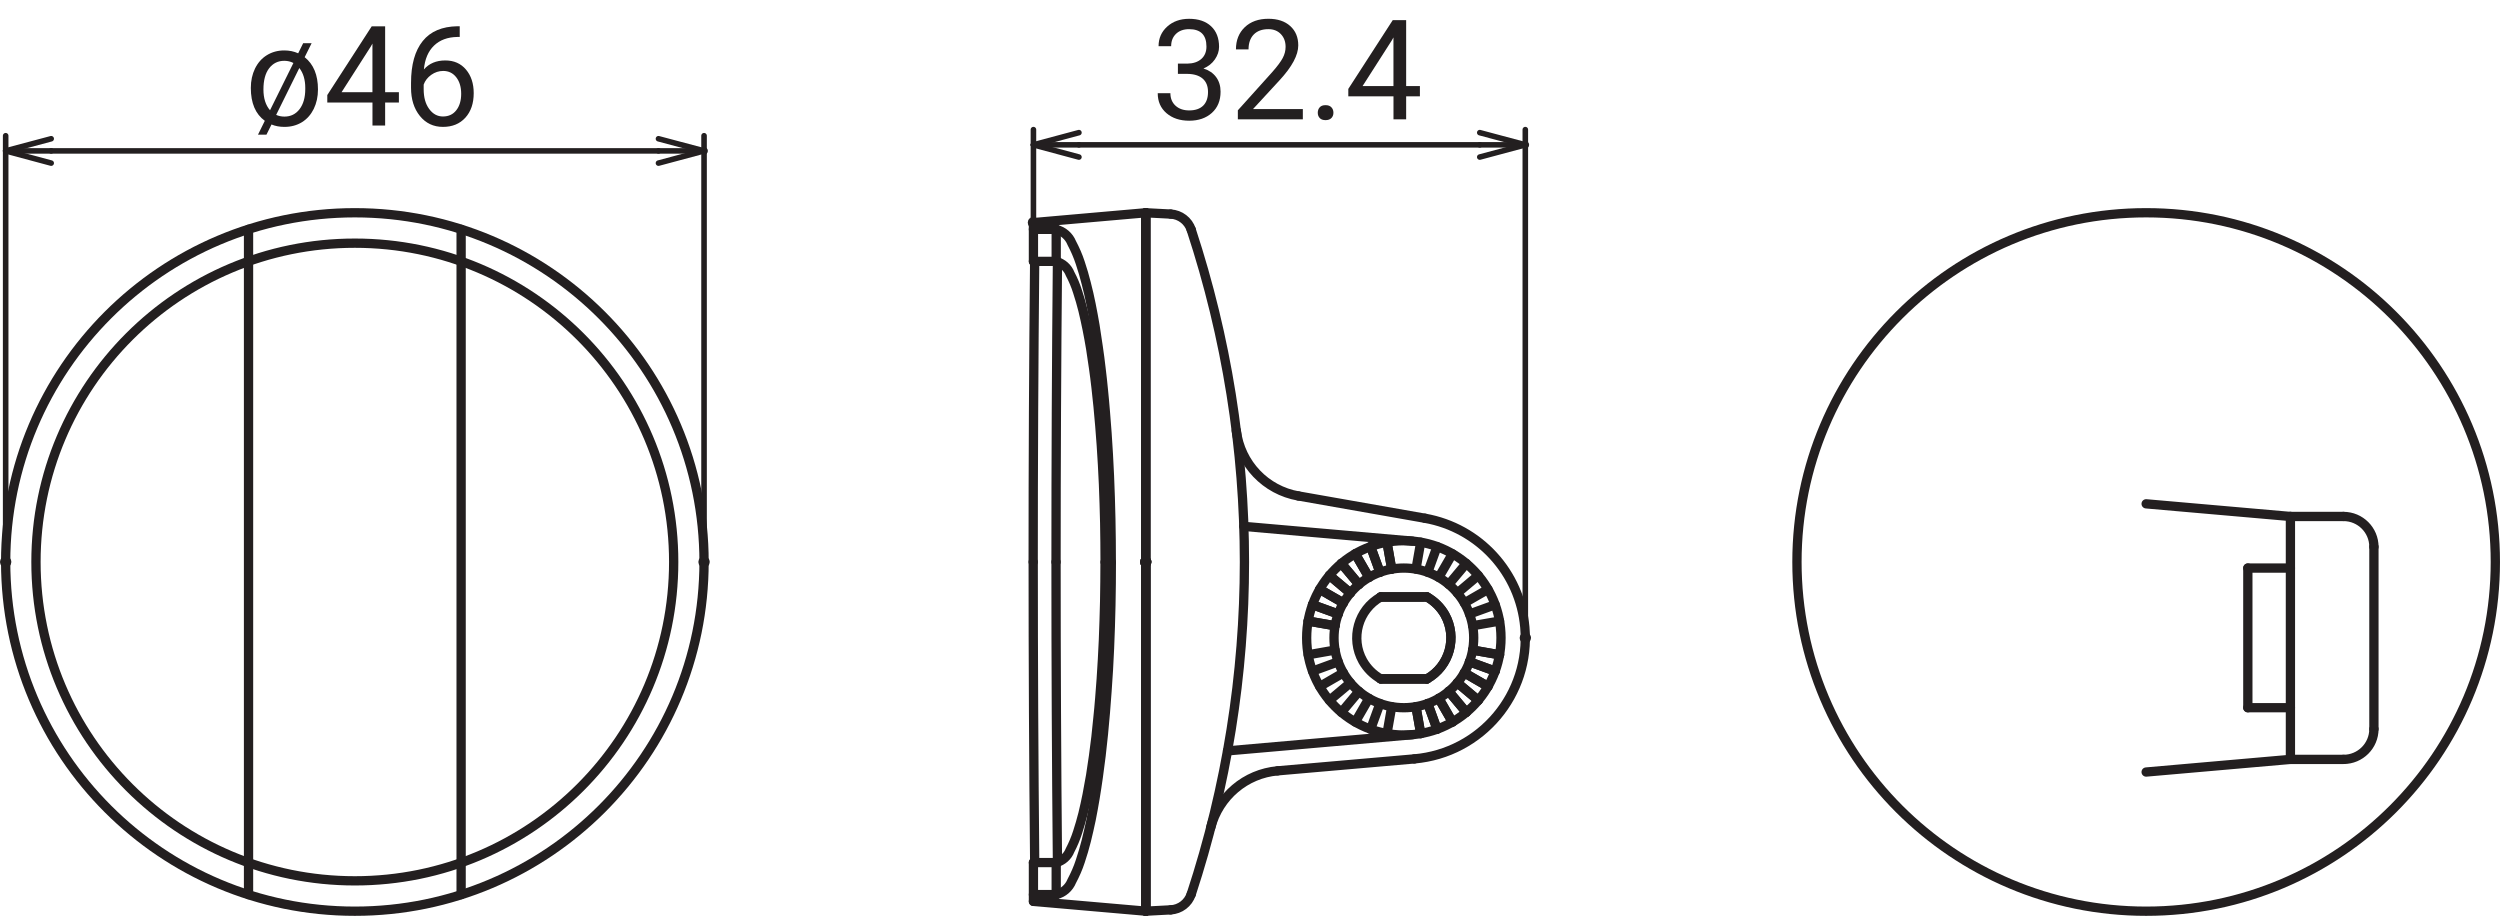 <?xml version="1.0" encoding="UTF-8"?><svg id="b" xmlns="http://www.w3.org/2000/svg" width="89.585" height="32.818" viewBox="0 0 89.585 32.818"><g id="c"><line x1=".203" y1="20.138" x2=".203" y2="4.864" fill="none" stroke="#231f20" stroke-linecap="round" stroke-linejoin="round" stroke-width=".2"/><line x1="25.229" y1="20.138" x2="25.229" y2="4.864" fill="none" stroke="#231f20" stroke-linecap="round" stroke-linejoin="round" stroke-width=".2"/><line x1="1.834" y1="5.407" x2="23.596" y2="5.407" fill="none" stroke="#231f20" stroke-linecap="round" stroke-linejoin="round" stroke-width=".2"/><line x1="1.834" y1="5.845" x2=".203" y2="5.407" fill="none" stroke="#231f20" stroke-linecap="round" stroke-linejoin="round" stroke-width=".2"/><line x1=".203" y1="5.407" x2="1.834" y2="4.972" fill="none" stroke="#231f20" stroke-linecap="round" stroke-linejoin="round" stroke-width=".2"/><line x1=".203" y1="5.407" x2="1.834" y2="5.407" fill="none" stroke="#231f20" stroke-linecap="round" stroke-linejoin="round" stroke-width=".2"/><line x1="23.596" y1="4.972" x2="25.229" y2="5.407" fill="none" stroke="#231f20" stroke-linecap="round" stroke-linejoin="round" stroke-width=".2"/><line x1="25.229" y1="5.407" x2="23.596" y2="5.845" fill="none" stroke="#231f20" stroke-linecap="round" stroke-linejoin="round" stroke-width=".2"/><line x1="25.229" y1="5.407" x2="23.596" y2="5.407" fill="none" stroke="#231f20" stroke-linecap="round" stroke-linejoin="round" stroke-width=".2"/><path d="M8.988,3.152c0-.259.051-.491.15-.696.101-.206.242-.366.425-.479.184-.113.391-.17.624-.17.179,0,.345.034.498.103l.178-.361h.303l-.249.5c.317.251.477.637.477,1.157,0,.258-.051.489-.151.696-.102.206-.243.365-.425.478-.183.111-.391.167-.625.167-.17,0-.324-.028-.464-.086l-.181.364h-.303l.244-.496c-.334-.242-.501-.635-.501-1.177ZM9.44,3.206c0,.316.079.564.236.745l.838-1.694c-.102-.053-.21-.078-.327-.078-.225,0-.405.089-.542.266-.137.178-.205.432-.205.762ZM10.939,3.152c0-.296-.071-.534-.213-.715l-.83,1.68c.09.04.188.061.296.061.226,0,.407-.089.543-.267.136-.179.204-.418.204-.72v-.039Z" fill="#231f20" stroke-width="0"/><path d="M13.801,3.304h.493v.369h-.493v.825h-.454v-.825h-1.619v-.267l1.592-2.463h.481v2.36ZM12.24,3.304h1.106v-1.743l-.054.098-1.053,1.646Z" fill="#231f20" stroke-width="0"/><path d="M16.474.94v.384h-.083c-.352.006-.631.11-.84.312-.208.201-.328.485-.361.852.188-.215.443-.322.767-.322.31,0,.557.109.741.327.185.219.277.5.277.845,0,.366-.1.659-.299.879-.2.22-.467.33-.803.33-.34,0-.616-.131-.827-.392-.212-.262-.317-.599-.317-1.01v-.174c0-.654.14-1.154.419-1.5.278-.346.694-.522,1.246-.531h.08ZM15.881,2.542c-.155,0-.297.047-.428.14-.13.093-.221.209-.271.349v.166c0,.293.065.529.197.708.132.18.297.269.493.269.204,0,.363-.074.48-.225.116-.149.174-.346.174-.588,0-.244-.059-.441-.177-.592-.118-.151-.274-.227-.47-.227Z" fill="#231f20" stroke-width="0"/><circle cx=".203" cy="20.138" r=".037" fill="none" stroke="#231f20" stroke-linecap="round" stroke-linejoin="round" stroke-width=".333"/><circle cx="25.229" cy="20.138" r=".037" fill="none" stroke="#231f20" stroke-linecap="round" stroke-linejoin="round" stroke-width=".333"/><path d="M25.266,5.407c0,.021-.016.039-.037.039-.019,0-.037-.018-.037-.039,0-.019.018-.035.037-.035.021,0,.037.016.037.035Z" fill="none" stroke="#231f20" stroke-linecap="round" stroke-linejoin="round" stroke-width=".2"/><line x1="37.032" y1="7.977" x2="37.032" y2="4.645" fill="none" stroke="#231f20" stroke-linecap="round" stroke-linejoin="round" stroke-width=".2"/><line x1="54.658" y1="22.858" x2="54.658" y2="4.645" fill="none" stroke="#231f20" stroke-linecap="round" stroke-linejoin="round" stroke-width=".2"/><line x1="38.662" y1="5.19" x2="53.026" y2="5.19" fill="none" stroke="#231f20" stroke-linecap="round" stroke-linejoin="round" stroke-width=".2"/><line x1="38.662" y1="5.628" x2="37.032" y2="5.19" fill="none" stroke="#231f20" stroke-linecap="round" stroke-linejoin="round" stroke-width=".2"/><line x1="37.032" y1="5.19" x2="38.662" y2="4.753" fill="none" stroke="#231f20" stroke-linecap="round" stroke-linejoin="round" stroke-width=".2"/><line x1="37.032" y1="5.19" x2="38.662" y2="5.19" fill="none" stroke="#231f20" stroke-linecap="round" stroke-linejoin="round" stroke-width=".2"/><line x1="53.026" y1="4.753" x2="54.658" y2="5.19" fill="none" stroke="#231f20" stroke-linecap="round" stroke-linejoin="round" stroke-width=".2"/><line x1="54.658" y1="5.19" x2="53.026" y2="5.628" fill="none" stroke="#231f20" stroke-linecap="round" stroke-linejoin="round" stroke-width=".2"/><line x1="54.658" y1="5.19" x2="53.026" y2="5.19" fill="none" stroke="#231f20" stroke-linecap="round" stroke-linejoin="round" stroke-width=".2"/><path d="M42.206,2.28h.34c.213-.003.381-.06.503-.168.122-.109.183-.257.183-.442,0-.416-.207-.625-.622-.625-.195,0-.352.056-.468.167-.116.112-.175.26-.175.443h-.451c0-.281.103-.516.309-.702.206-.186.468-.279.785-.279.335,0,.598.089.788.267.19.177.286.424.286.739,0,.155-.051.305-.15.449-.101.146-.236.253-.409.325.195.062.347.164.453.308.106.143.16.318.16.524,0,.319-.104.572-.312.76-.209.187-.479.28-.813.28-.333,0-.604-.09-.814-.271-.209-.181-.313-.419-.313-.716h.454c0,.188.062.337.184.449s.285.169.49.169c.219,0,.385-.058.501-.171.115-.114.173-.277.173-.491,0-.206-.063-.365-.19-.476-.127-.111-.31-.168-.549-.171h-.34v-.369Z" fill="#231f20" stroke-width="0"/><path d="M46.686,4.277h-2.329v-.324l1.23-1.367c.182-.207.308-.375.377-.505.069-.129.104-.263.104-.401,0-.186-.056-.338-.168-.456-.112-.119-.263-.179-.449-.179-.225,0-.399.064-.524.191-.124.128-.187.306-.187.534h-.451c0-.327.105-.592.315-.794.211-.201.493-.303.847-.303.33,0,.592.087.783.26.192.174.288.404.288.692,0,.351-.223.767-.669,1.25l-.952,1.033h1.785v.368Z" fill="#231f20" stroke-width="0"/><path d="M47.221,4.041c0-.078.023-.144.069-.195.047-.053.116-.078.209-.078s.163.025.211.078c.049.052.072.117.072.195,0,.074-.023.138-.072.188-.048.051-.118.076-.211.076s-.162-.025-.209-.076c-.046-.05-.069-.113-.069-.188Z" fill="#231f20" stroke-width="0"/><path d="M50.388,3.084h.493v.368h-.493v.825h-.454v-.825h-1.619v-.266l1.592-2.464h.481v2.361ZM48.827,3.084h1.106v-1.743l-.054.098-1.053,1.646Z" fill="#231f20" stroke-width="0"/><circle cx="37.032" cy="7.977" r=".037" fill="none" stroke="#231f20" stroke-linecap="round" stroke-linejoin="round" stroke-width=".333"/><path d="M54.696,22.858c0,.021-.018.037-.037.037-.021,0-.037-.016-.037-.037,0-.019.016-.035.037-.035.019,0,.037.016.037.035Z" fill="none" stroke="#231f20" stroke-linecap="round" stroke-linejoin="round" stroke-width=".333"/><circle cx="54.658" cy="5.19" r=".037" fill="none" stroke="#231f20" stroke-linecap="round" stroke-linejoin="round" stroke-width=".2"/><path d="M37.848,32.057c.252-.062.459-.242.557-.484.121-.227.225-.463.305-.709.082-.242.154-.49.217-.738.062-.25.119-.502.172-.754.049-.254.098-.506.139-.76.041-.252.082-.51.117-.764.037-.256.068-.51.1-.764.029-.258.059-.512.084-.77s.049-.514.07-.769c.021-.256.041-.514.059-.771.019-.256.035-.512.051-.769.014-.256.027-.514.039-.771s.021-.514.029-.771.016-.516.021-.773c.006-.258.008-.516.012-.774.004-.256.004-.514.004-.771" fill="none" stroke="#231f20" stroke-linecap="round" stroke-linejoin="round" stroke-width=".333"/><path d="M37.848,30.909c.227-.057.412-.223.496-.441.109-.207.199-.422.27-.643.072-.221.137-.445.193-.668.055-.227.105-.453.15-.682.045-.227.086-.455.125-.686.037-.228.072-.459.103-.691.031-.229.061-.461.088-.689.027-.233.051-.463.072-.695.025-.229.045-.461.064-.693.02-.232.037-.463.053-.695.016-.231.029-.465.043-.695.014-.232.024-.467.035-.697.01-.232.018-.465.025-.697.008-.232.016-.465.019-.695.006-.234.008-.467.01-.699.004-.232.004-.465.004-.697" fill="none" stroke="#231f20" stroke-linecap="round" stroke-linejoin="round" stroke-width=".333"/><path d="M39.822,20.138c0-.258,0-.514-.004-.771-.004-.258-.006-.516-.012-.773-.006-.258-.014-.516-.021-.771-.008-.256-.018-.514-.029-.771-.012-.258-.025-.516-.039-.771-.014-.258-.031-.516-.049-.771-.018-.258-.039-.514-.06-.771-.019-.256-.045-.512-.07-.769-.024-.256-.053-.512-.084-.768-.029-.254-.062-.512-.1-.766-.035-.256-.074-.51-.115-.764-.043-.254-.09-.508-.141-.762-.051-.252-.107-.504-.172-.752-.062-.25-.135-.498-.217-.742-.08-.246-.184-.482-.305-.711-.098-.242-.305-.422-.559-.484" fill="none" stroke="#231f20" stroke-linecap="round" stroke-linejoin="round" stroke-width=".333"/><path d="M39.6,20.138c0-.232,0-.465-.004-.695-.002-.234-.004-.467-.01-.699-.004-.231-.012-.463-.019-.695-.006-.232-.016-.465-.025-.697-.012-.232-.021-.465-.035-.697-.012-.232-.027-.463-.043-.695-.016-.232-.033-.465-.053-.697-.018-.23-.039-.461-.062-.693-.023-.232-.047-.463-.074-.693-.027-.232-.055-.463-.088-.691-.031-.232-.066-.461-.103-.693-.037-.229-.08-.457-.125-.685-.045-.227-.096-.455-.15-.68-.057-.228-.119-.449-.193-.67-.07-.223-.16-.44-.27-.644-.084-.219-.27-.385-.498-.443" fill="none" stroke="#231f20" stroke-linecap="round" stroke-linejoin="round" stroke-width=".333"/><path d="M83.977,27.212c.602,0,1.09-.488,1.09-1.088" fill="none" stroke="#231f20" stroke-linecap="round" stroke-linejoin="round" stroke-width=".333"/><path d="M85.067,19.595c0-.6-.488-1.088-1.09-1.088" fill="none" stroke="#231f20" stroke-linecap="round" stroke-linejoin="round" stroke-width=".333"/><path d="M89.418,20.138c0-6.908-5.604-12.514-12.514-12.514s-12.512,5.606-12.512,12.514c0,6.912,5.602,12.514,12.512,12.514s12.514-5.602,12.514-12.514Z" fill="none" stroke="#231f20" stroke-linecap="round" stroke-linejoin="round" stroke-width=".333"/><path d="M41.951,32.604c.336-.018.627-.24.734-.559" fill="none" stroke="#231f20" stroke-linecap="round" stroke-linejoin="round" stroke-width=".333"/><path d="M45.782,27.622c-1.147.102-2.107.914-2.397,2.033" fill="none" stroke="#231f20" stroke-linecap="round" stroke-linejoin="round" stroke-width=".333"/><path d="M44.301,15.431c.148,1.188,1.051,2.135,2.227,2.342" fill="none" stroke="#231f20" stroke-linecap="round" stroke-linejoin="round" stroke-width=".333"/><path d="M42.686,8.231c-.107-.318-.398-.541-.734-.56" fill="none" stroke="#231f20" stroke-linecap="round" stroke-linejoin="round" stroke-width=".333"/><path d="M42.686,32.046c2.543-7.734,2.543-16.08,0-23.814" fill="none" stroke="#231f20" stroke-linecap="round" stroke-linejoin="round" stroke-width=".333"/><path d="M50.684,27.194c2.396-.211,4.168-2.32,3.957-4.715-.172-1.963-1.639-3.565-3.58-3.908" fill="none" stroke="#231f20" stroke-linecap="round" stroke-linejoin="round" stroke-width=".333"/><path d="M49.477,21.391c-.81.455-1.098,1.484-.641,2.297.152.266.373.488.641.639" fill="none" stroke="#231f20" stroke-linecap="round" stroke-linejoin="round" stroke-width=".333"/><path d="M51.135,24.327c.811-.457,1.096-1.486.641-2.299-.152-.266-.373-.486-.641-.637" fill="none" stroke="#231f20" stroke-linecap="round" stroke-linejoin="round" stroke-width=".333"/><path d="M51.135,24.327c.811-.457,1.096-1.486.641-2.299-.152-.266-.373-.486-.641-.637" fill="none" stroke="#231f20" stroke-linecap="round" stroke-linejoin="round" stroke-width=".333"/><path d="M52.809,22.858c0-1.381-1.121-2.502-2.504-2.502-1.381,0-2.502,1.121-2.502,2.502,0,1.383,1.121,2.502,2.502,2.502,1.383,0,2.504-1.119,2.504-2.502Z" fill="none" stroke="#231f20" stroke-linecap="round" stroke-linejoin="round" stroke-width=".333"/><path d="M53.787,22.858c0-1.922-1.559-3.482-3.482-3.482-1.924,0-3.482,1.561-3.482,3.482,0,1.924,1.559,3.481,3.482,3.481,1.924,0,3.482-1.557,3.482-3.481Z" fill="none" stroke="#231f20" stroke-linecap="round" stroke-linejoin="round" stroke-width=".333"/><path d="M37.024,20.138c0,3.592.018,7.182.053,10.771" fill="none" stroke="#231f20" stroke-linecap="round" stroke-linejoin="round" stroke-width=".333"/><path d="M37.842,20.138c0,3.59.016,7.18.051,10.768" fill="none" stroke="#231f20" stroke-linecap="round" stroke-linejoin="round" stroke-width=".333"/><path d="M37.076,9.366c-.035,3.592-.053,7.182-.053,10.771" fill="none" stroke="#231f20" stroke-linecap="round" stroke-linejoin="round" stroke-width=".333"/><path d="M37.893,9.37c-.035,3.59-.051,7.18-.051,10.768" fill="none" stroke="#231f20" stroke-linecap="round" stroke-linejoin="round" stroke-width=".333"/><path d="M25.229,20.138c0-6.908-5.602-12.514-12.514-12.514C5.805,7.624.203,13.229.203,20.138c0,6.912,5.602,12.514,12.512,12.514,6.912,0,12.514-5.602,12.514-12.514Z" fill="none" stroke="#231f20" stroke-linecap="round" stroke-linejoin="round" stroke-width=".333"/><path d="M24.141,20.138c0-6.311-5.115-11.424-11.426-11.424-6.309,0-11.426,5.113-11.426,11.424,0,6.312,5.117,11.426,11.426,11.426,6.311,0,11.426-5.113,11.426-11.426Z" fill="none" stroke="#231f20" stroke-linecap="round" stroke-linejoin="round" stroke-width=".333"/><line x1="85.067" y1="19.595" x2="85.067" y2="26.124" fill="none" stroke="#231f20" stroke-linecap="round" stroke-linejoin="round" stroke-width=".333"/><line x1="82.075" y1="27.212" x2="83.977" y2="27.212" fill="none" stroke="#231f20" stroke-linecap="round" stroke-linejoin="round" stroke-width=".333"/><line x1="82.075" y1="18.507" x2="83.977" y2="18.507" fill="none" stroke="#231f20" stroke-linecap="round" stroke-linejoin="round" stroke-width=".333"/><line x1="82.075" y1="18.507" x2="82.075" y2="27.212" fill="none" stroke="#231f20" stroke-linecap="round" stroke-linejoin="round" stroke-width=".333"/><line x1="41.051" y1="7.624" x2="41.951" y2="7.671" fill="none" stroke="#231f20" stroke-linecap="round" stroke-linejoin="round" stroke-width=".333"/><line x1="51.135" y1="24.327" x2="49.477" y2="24.327" fill="none" stroke="#231f20" stroke-linecap="round" stroke-linejoin="round" stroke-width=".333"/><line x1="51.135" y1="21.391" x2="49.477" y2="21.391" fill="none" stroke="#231f20" stroke-linecap="round" stroke-linejoin="round" stroke-width=".333"/><line x1="46.877" y1="23.464" x2="47.84" y2="23.294" fill="none" stroke="#231f20" stroke-linecap="round" stroke-linejoin="round" stroke-width=".333"/><line x1="47.033" y1="24.05" x2="47.953" y2="23.714" fill="none" stroke="#231f20" stroke-linecap="round" stroke-linejoin="round" stroke-width=".333"/><line x1="50.61" y1="26.327" x2="43.987" y2="26.907" fill="none" stroke="#231f20" stroke-linecap="round" stroke-linejoin="round" stroke-width=".333"/><line x1="48.137" y1="24.11" x2="47.291" y2="24.6" fill="none" stroke="#231f20" stroke-linecap="round" stroke-linejoin="round" stroke-width=".333"/><line x1="48.067" y1="25.526" x2="48.697" y2="24.774" fill="none" stroke="#231f20" stroke-linecap="round" stroke-linejoin="round" stroke-width=".333"/><line x1="47.639" y1="25.097" x2="48.389" y2="24.468" fill="none" stroke="#231f20" stroke-linecap="round" stroke-linejoin="round" stroke-width=".333"/><line x1="53.735" y1="23.464" x2="52.77" y2="23.294" fill="none" stroke="#231f20" stroke-linecap="round" stroke-linejoin="round" stroke-width=".333"/><line x1="53.578" y1="24.05" x2="52.657" y2="23.714" fill="none" stroke="#231f20" stroke-linecap="round" stroke-linejoin="round" stroke-width=".333"/><line x1="49.701" y1="26.288" x2="49.871" y2="25.323" fill="none" stroke="#231f20" stroke-linecap="round" stroke-linejoin="round" stroke-width=".333"/><line x1="49.45" y1="25.21" x2="49.115" y2="26.13" fill="none" stroke="#231f20" stroke-linecap="round" stroke-linejoin="round" stroke-width=".333"/><line x1="48.565" y1="25.874" x2="49.055" y2="25.026" fill="none" stroke="#231f20" stroke-linecap="round" stroke-linejoin="round" stroke-width=".333"/><line x1="52.973" y1="25.097" x2="52.223" y2="24.468" fill="none" stroke="#231f20" stroke-linecap="round" stroke-linejoin="round" stroke-width=".333"/><line x1="52.473" y1="24.11" x2="53.321" y2="24.6" fill="none" stroke="#231f20" stroke-linecap="round" stroke-linejoin="round" stroke-width=".333"/><line x1="50.91" y1="26.288" x2="50.74" y2="25.323" fill="none" stroke="#231f20" stroke-linecap="round" stroke-linejoin="round" stroke-width=".333"/><line x1="46.877" y1="22.255" x2="47.84" y2="22.423" fill="none" stroke="#231f20" stroke-linecap="round" stroke-linejoin="round" stroke-width=".333"/><line x1="51.162" y1="25.21" x2="51.496" y2="26.13" fill="none" stroke="#231f20" stroke-linecap="round" stroke-linejoin="round" stroke-width=".333"/><line x1="52.047" y1="25.874" x2="51.557" y2="25.026" fill="none" stroke="#231f20" stroke-linecap="round" stroke-linejoin="round" stroke-width=".333"/><line x1="52.543" y1="25.526" x2="51.914" y2="24.774" fill="none" stroke="#231f20" stroke-linecap="round" stroke-linejoin="round" stroke-width=".333"/><line x1="47.033" y1="21.669" x2="47.953" y2="22.003" fill="none" stroke="#231f20" stroke-linecap="round" stroke-linejoin="round" stroke-width=".333"/><line x1="47.639" y1="20.62" x2="48.389" y2="21.251" fill="none" stroke="#231f20" stroke-linecap="round" stroke-linejoin="round" stroke-width=".333"/><line x1="48.067" y1="20.19" x2="48.697" y2="20.942" fill="none" stroke="#231f20" stroke-linecap="round" stroke-linejoin="round" stroke-width=".333"/><line x1="48.137" y1="21.606" x2="47.291" y2="21.118" fill="none" stroke="#231f20" stroke-linecap="round" stroke-linejoin="round" stroke-width=".333"/><line x1="49.45" y1="20.507" x2="49.115" y2="19.587" fill="none" stroke="#231f20" stroke-linecap="round" stroke-linejoin="round" stroke-width=".333"/><line x1="48.565" y1="19.845" x2="49.055" y2="20.69" fill="none" stroke="#231f20" stroke-linecap="round" stroke-linejoin="round" stroke-width=".333"/><line x1="49.701" y1="19.429" x2="49.871" y2="20.393" fill="none" stroke="#231f20" stroke-linecap="round" stroke-linejoin="round" stroke-width=".333"/><line x1="49.45" y1="20.507" x2="49.115" y2="19.587" fill="none" stroke="#231f20" stroke-linecap="round" stroke-linejoin="round" stroke-width=".333"/><line x1="49.701" y1="19.429" x2="49.871" y2="20.393" fill="none" stroke="#231f20" stroke-linecap="round" stroke-linejoin="round" stroke-width=".333"/><line x1="48.565" y1="19.845" x2="49.055" y2="20.69" fill="none" stroke="#231f20" stroke-linecap="round" stroke-linejoin="round" stroke-width=".333"/><line x1="47.639" y1="20.62" x2="48.389" y2="21.251" fill="none" stroke="#231f20" stroke-linecap="round" stroke-linejoin="round" stroke-width=".333"/><line x1="53.735" y1="23.464" x2="52.77" y2="23.294" fill="none" stroke="#231f20" stroke-linecap="round" stroke-linejoin="round" stroke-width=".333"/><line x1="53.578" y1="24.05" x2="52.657" y2="23.714" fill="none" stroke="#231f20" stroke-linecap="round" stroke-linejoin="round" stroke-width=".333"/><line x1="46.877" y1="22.255" x2="47.84" y2="22.423" fill="none" stroke="#231f20" stroke-linecap="round" stroke-linejoin="round" stroke-width=".333"/><line x1="47.033" y1="21.669" x2="47.953" y2="22.003" fill="none" stroke="#231f20" stroke-linecap="round" stroke-linejoin="round" stroke-width=".333"/><line x1="48.137" y1="21.606" x2="47.291" y2="21.118" fill="none" stroke="#231f20" stroke-linecap="round" stroke-linejoin="round" stroke-width=".333"/><line x1="52.473" y1="24.11" x2="53.321" y2="24.6" fill="none" stroke="#231f20" stroke-linecap="round" stroke-linejoin="round" stroke-width=".333"/><line x1="52.543" y1="20.19" x2="51.914" y2="20.942" fill="none" stroke="#231f20" stroke-linecap="round" stroke-linejoin="round" stroke-width=".333"/><line x1="80.549" y1="25.36" x2="82.075" y2="25.36" fill="none" stroke="#231f20" stroke-linecap="round" stroke-linejoin="round" stroke-width=".333"/><line x1="80.549" y1="20.356" x2="82.075" y2="20.356" fill="none" stroke="#231f20" stroke-linecap="round" stroke-linejoin="round" stroke-width=".333"/><line x1="41.057" y1="32.651" x2="41.057" y2="7.624" fill="none" stroke="#231f20" stroke-linecap="round" stroke-linejoin="round" stroke-width=".333"/><line x1="53.735" y1="22.255" x2="52.77" y2="22.423" fill="none" stroke="#231f20" stroke-linecap="round" stroke-linejoin="round" stroke-width=".333"/><line x1="49.477" y1="24.327" x2="51.135" y2="24.327" fill="none" stroke="#231f20" stroke-linecap="round" stroke-linejoin="round" stroke-width=".333"/><line x1="49.477" y1="21.391" x2="51.135" y2="21.391" fill="none" stroke="#231f20" stroke-linecap="round" stroke-linejoin="round" stroke-width=".333"/><line x1="50.61" y1="19.391" x2="44.572" y2="18.862" fill="none" stroke="#231f20" stroke-linecap="round" stroke-linejoin="round" stroke-width=".333"/><line x1="49.477" y1="24.327" x2="51.135" y2="24.327" fill="none" stroke="#231f20" stroke-linecap="round" stroke-linejoin="round" stroke-width=".333"/><line x1="49.477" y1="21.391" x2="51" y2="21.391" fill="none" stroke="#231f20" stroke-linecap="round" stroke-linejoin="round" stroke-width=".333"/><line x1="50.684" y1="27.194" x2="45.782" y2="27.622" fill="none" stroke="#231f20" stroke-linecap="round" stroke-linejoin="round" stroke-width=".333"/><line x1="51.061" y1="18.571" x2="46.528" y2="17.772" fill="none" stroke="#231f20" stroke-linecap="round" stroke-linejoin="round" stroke-width=".333"/><line x1="41.057" y1="32.651" x2="41.951" y2="32.604" fill="none" stroke="#231f20" stroke-linecap="round" stroke-linejoin="round" stroke-width=".333"/><line x1="51.162" y1="20.507" x2="51.496" y2="19.587" fill="none" stroke="#231f20" stroke-linecap="round" stroke-linejoin="round" stroke-width=".333"/><line x1="52.047" y1="19.845" x2="51.557" y2="20.69" fill="none" stroke="#231f20" stroke-linecap="round" stroke-linejoin="round" stroke-width=".333"/><line x1="52.473" y1="21.606" x2="53.321" y2="21.118" fill="none" stroke="#231f20" stroke-linecap="round" stroke-linejoin="round" stroke-width=".333"/><line x1="50.91" y1="26.288" x2="50.74" y2="25.323" fill="none" stroke="#231f20" stroke-linecap="round" stroke-linejoin="round" stroke-width=".333"/><line x1="52.047" y1="25.874" x2="51.557" y2="25.026" fill="none" stroke="#231f20" stroke-linecap="round" stroke-linejoin="round" stroke-width=".333"/><line x1="52.973" y1="20.62" x2="52.223" y2="21.251" fill="none" stroke="#231f20" stroke-linecap="round" stroke-linejoin="round" stroke-width=".333"/><line x1="51.162" y1="25.21" x2="51.496" y2="26.13" fill="none" stroke="#231f20" stroke-linecap="round" stroke-linejoin="round" stroke-width=".333"/><line x1="53.578" y1="21.669" x2="52.657" y2="22.003" fill="none" stroke="#231f20" stroke-linecap="round" stroke-linejoin="round" stroke-width=".333"/><line x1="52.543" y1="25.526" x2="51.914" y2="24.774" fill="none" stroke="#231f20" stroke-linecap="round" stroke-linejoin="round" stroke-width=".333"/><line x1="52.973" y1="25.097" x2="52.223" y2="24.468" fill="none" stroke="#231f20" stroke-linecap="round" stroke-linejoin="round" stroke-width=".333"/><line x1="80.549" y1="25.36" x2="80.549" y2="20.356" fill="none" stroke="#231f20" stroke-linecap="round" stroke-linejoin="round" stroke-width=".333"/><line x1="82.075" y1="18.507" x2="76.905" y2="18.054" fill="none" stroke="#231f20" stroke-linecap="round" stroke-linejoin="round" stroke-width=".333"/><line x1="82.075" y1="27.212" x2="76.905" y2="27.665" fill="none" stroke="#231f20" stroke-linecap="round" stroke-linejoin="round" stroke-width=".333"/><line x1="48.067" y1="20.19" x2="48.697" y2="20.942" fill="none" stroke="#231f20" stroke-linecap="round" stroke-linejoin="round" stroke-width=".333"/><line x1="50.91" y1="19.429" x2="50.74" y2="20.393" fill="none" stroke="#231f20" stroke-linecap="round" stroke-linejoin="round" stroke-width=".333"/><line x1="41.057" y1="7.624" x2="41.057" y2="20.138" fill="none" stroke="#231f20" stroke-linecap="round" stroke-linejoin="round" stroke-width=".333"/><line x1="37.032" y1="7.977" x2="41.057" y2="7.624" fill="none" stroke="#231f20" stroke-linecap="round" stroke-linejoin="round" stroke-width=".333"/><line x1="37.032" y1="30.909" x2="37.848" y2="30.909" fill="none" stroke="#231f20" stroke-linecap="round" stroke-linejoin="round" stroke-width=".333"/><line x1="37.032" y1="32.057" x2="37.848" y2="32.057" fill="none" stroke="#231f20" stroke-linecap="round" stroke-linejoin="round" stroke-width=".333"/><line x1="37.848" y1="32.057" x2="37.848" y2="30.909" fill="none" stroke="#231f20" stroke-linecap="round" stroke-linejoin="round" stroke-width=".333"/><line x1="37.032" y1="32.3" x2="37.032" y2="30.909" fill="none" stroke="#231f20" stroke-linecap="round" stroke-linejoin="round" stroke-width=".333"/><line x1="37.032" y1="7.977" x2="37.032" y2="9.366" fill="none" stroke="#231f20" stroke-linecap="round" stroke-linejoin="round" stroke-width=".333"/><line x1="37.032" y1="32.3" x2="41.057" y2="32.651" fill="none" stroke="#231f20" stroke-linecap="round" stroke-linejoin="round" stroke-width=".333"/><line x1="37.848" y1="8.218" x2="37.848" y2="9.366" fill="none" stroke="#231f20" stroke-linecap="round" stroke-linejoin="round" stroke-width=".333"/><line x1="37.032" y1="9.366" x2="37.848" y2="9.366" fill="none" stroke="#231f20" stroke-linecap="round" stroke-linejoin="round" stroke-width=".333"/><line x1="41.057" y1="32.651" x2="41.057" y2="20.138" fill="none" stroke="#231f20" stroke-linecap="round" stroke-linejoin="round" stroke-width=".333"/><line x1="37.032" y1="8.218" x2="37.848" y2="8.218" fill="none" stroke="#231f20" stroke-linecap="round" stroke-linejoin="round" stroke-width=".333"/><line x1="8.906" y1="8.218" x2="8.906" y2="32.057" fill="none" stroke="#231f20" stroke-linecap="round" stroke-linejoin="round" stroke-width=".333"/><line x1="16.524" y1="8.218" x2="16.524" y2="32.057" fill="none" stroke="#231f20" stroke-linecap="round" stroke-linejoin="round" stroke-width=".333"/><line x1="41.057" y1="32.651" x2="41.057" y2="7.624" fill="none" stroke="#231f20" stroke-linecap="round" stroke-linejoin="round" stroke-width=".333"/><line x1="41.057" y1="20.138" x2="41.057" y2="32.651" fill="none" stroke="#231f20" stroke-linecap="round" stroke-linejoin="round" stroke-width=".333"/><path d="M39.735,20.138c0,.021-.018.037-.039.037-.019,0-.035-.016-.035-.037,0-.019.016-.037.035-.037.021,0,.039.018.039.037Z" fill="none" stroke="#231f20" stroke-linecap="round" stroke-linejoin="round" stroke-width=".333"/><circle cx="41.057" cy="20.138" r=".037" fill="none" stroke="#231f20" stroke-linecap="round" stroke-linejoin="round" stroke-width=".333"/><circle cx="41.057" cy="20.138" r=".037" fill="none" stroke="#231f20" stroke-linecap="round" stroke-linejoin="round" stroke-width=".333"/><circle cx="41.057" cy="20.138" r=".037" fill="none" stroke="#231f20" stroke-linecap="round" stroke-linejoin="round" stroke-width=".333"/></g></svg>